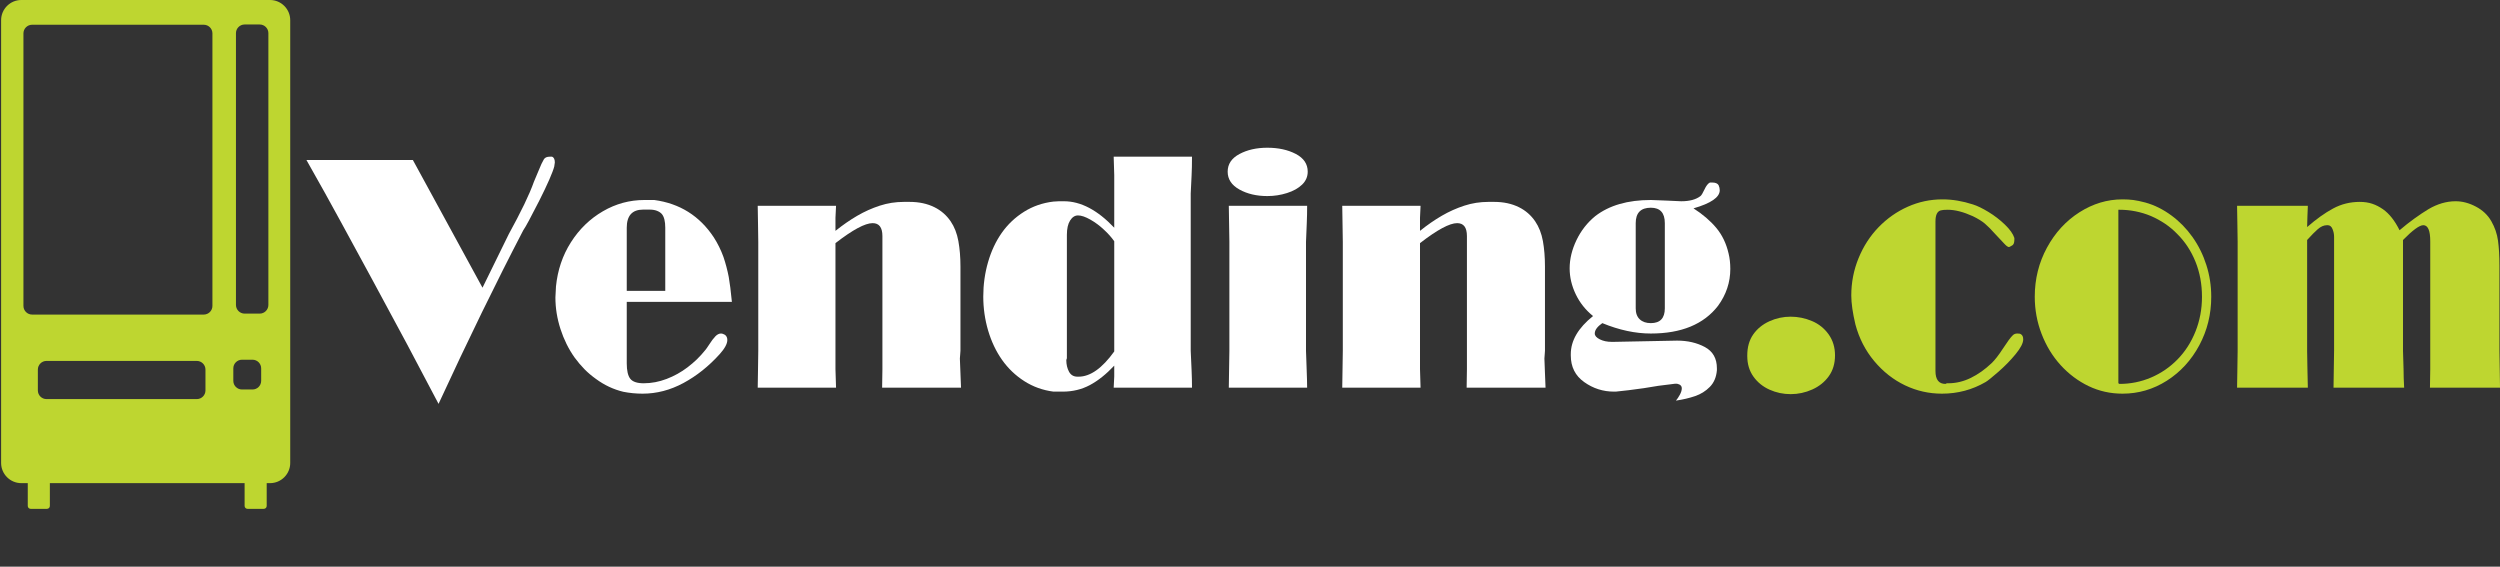 <svg xmlns="http://www.w3.org/2000/svg" width="300" height="68" viewBox="0 0 300 68" fill="none"><rect x="0" y="0" width="300" height="68" fill="#333333" stroke="none"/><g clip-path="url(#clip0_2113_3477)"><path fill-rule="evenodd" clip-rule="evenodd" d="M34.827 2.42V55.557C34.827 56.888 33.739 57.977 32.407 57.977H32.004V60.715C32.004 60.905 31.848 61.061 31.657 61.061H29.699C29.509 61.061 29.353 60.905 29.353 60.715V57.977H5.983V60.715C5.983 60.905 5.827 61.061 5.637 61.061H3.678C3.488 61.061 3.332 60.905 3.332 60.715V57.977H2.554C1.223 57.977 0.133 56.888 0.133 55.557V2.42C0.133 1.09 1.223 0 2.554 0H32.407C33.739 0 34.827 1.09 34.827 2.42ZM24.656 44.348C24.656 43.777 24.189 43.31 23.618 43.31H5.58C5.009 43.31 4.542 43.777 4.542 44.348V46.855C4.542 47.426 5.009 47.891 5.58 47.891H23.618C24.189 47.891 24.656 47.426 24.656 46.855V44.348ZM25.491 4.005C25.491 3.434 25.024 2.969 24.453 2.969H3.851C3.28 2.969 2.813 3.434 2.813 4.005V36.711C2.813 37.282 3.28 37.749 3.851 37.749H24.453C25.024 37.749 25.491 37.282 25.491 36.711V4.005ZM31.341 44.202C31.341 43.633 30.874 43.166 30.303 43.166H29.036C28.465 43.166 27.998 43.633 27.998 44.202V45.702C27.998 46.272 28.465 46.739 29.036 46.739H30.303C30.874 46.739 31.341 46.272 31.341 45.702V44.202ZM32.206 3.976C32.206 3.407 31.739 2.939 31.168 2.939H29.353C28.782 2.939 28.315 3.407 28.315 3.976V36.595C28.315 37.166 28.782 37.633 29.353 37.633H31.168C31.739 37.633 32.206 37.166 32.206 36.595V3.976Z" fill="#BED630"></path><path d="M52.626 48.464L48.877 41.362L44.734 33.671L40.882 26.587C39.832 24.673 39.199 23.521 38.981 23.13C38.353 21.997 37.618 20.687 36.773 19.201H49.545L57.9 34.524L61.05 28.1C61.758 26.815 62.379 25.619 62.917 24.51C63.419 23.464 63.801 22.571 64.064 21.827L64.628 20.484C64.879 19.855 65.09 19.401 65.261 19.125C65.388 18.91 65.621 18.803 65.964 18.803H66.237C66.466 18.879 66.58 19.112 66.58 19.503L66.545 19.73L66.512 19.974C66.421 20.327 66.22 20.856 65.912 21.562C65.604 22.268 65.199 23.118 64.697 24.112C63.692 26.09 63.059 27.261 62.796 27.626C59.555 33.848 56.164 40.794 52.626 48.464Z" fill="white"></path><path fill-rule="evenodd" clip-rule="evenodd" d="M75.21 36.225V43.59C75.21 44.472 75.351 45.095 75.637 45.455C75.922 45.813 76.459 45.993 77.246 45.993C78.171 45.993 79.087 45.82 79.995 45.472C80.893 45.13 81.737 44.661 82.502 44.08C82.901 43.775 83.275 43.457 83.623 43.123C83.972 42.787 84.322 42.398 84.677 41.957C84.699 41.945 84.751 41.874 84.831 41.747C84.938 41.599 85.04 41.447 85.138 41.292C85.379 40.913 85.609 40.607 85.832 40.374C86.055 40.14 86.28 40.023 86.509 40.023C86.656 40.023 86.817 40.073 86.988 40.175C87.182 40.313 87.279 40.523 87.279 40.799C87.279 41.254 86.971 41.822 86.355 42.505C85.042 43.957 83.595 45.109 82.014 45.962C80.433 46.815 78.798 47.24 77.109 47.24C76.322 47.24 75.552 47.164 74.798 47.014C73.633 46.735 72.543 46.227 71.528 45.483C71.014 45.116 70.552 44.727 70.142 44.31C69.73 43.893 69.331 43.42 68.943 42.891C68.223 41.87 67.661 40.732 67.256 39.477C66.851 38.223 66.649 36.96 66.649 35.687L66.683 35.043L66.716 34.382C66.912 32.415 67.51 30.644 68.514 29.067C69.519 27.491 70.798 26.253 72.35 25.351C73.901 24.45 75.557 24 77.315 24H78.514C81.571 24.415 83.952 25.908 85.652 28.477C85.881 28.831 86.095 29.209 86.294 29.613C86.493 30.016 86.668 30.424 86.817 30.839C87.08 31.621 87.291 32.42 87.45 33.239C87.576 33.945 87.701 34.939 87.827 36.225H75.21ZM75.21 34.903H79.832V27.325C79.832 26.557 79.694 26.009 79.421 25.682C79.272 25.517 79.075 25.389 78.831 25.294C78.585 25.199 78.291 25.152 77.948 25.152H77.178C75.865 25.152 75.21 25.877 75.21 27.325V34.903Z" fill="white"></path><path d="M90.926 46.522L90.96 44.425L90.993 42.102V29.026L90.96 26.739L90.926 24.699H100.325L100.256 26.135V27.702C101.135 26.998 102.009 26.393 102.876 25.889C103.729 25.392 104.633 24.986 105.573 24.68C106.502 24.377 107.464 24.227 108.457 24.227H109.159C110.289 24.227 111.282 24.441 112.139 24.868C112.926 25.259 113.569 25.82 114.073 26.55C114.53 27.218 114.839 28.012 115.005 28.931C115.171 29.851 115.255 30.865 115.255 31.974V42.102L115.22 42.573L115.185 43.028L115.255 44.784L115.322 46.522H105.855L105.889 44.311V28.327C105.889 27.294 105.497 26.777 104.715 26.777C103.806 26.777 102.32 27.578 100.256 29.176V44.311L100.325 46.522H90.926Z" fill="white"></path><path fill-rule="evenodd" clip-rule="evenodd" d="M143.04 46.523H133.642L133.709 45.182V43.877C132.739 44.91 131.763 45.688 130.782 46.211C129.801 46.733 128.716 46.995 127.529 46.995H126.417C125.138 46.83 123.971 46.412 122.915 45.737C121.86 45.062 120.969 44.209 120.244 43.182C119.519 42.152 118.964 40.979 118.574 39.661C118.187 38.343 117.993 36.983 117.993 35.583C117.993 34.157 118.183 32.782 118.566 31.457C118.948 30.131 119.497 28.962 120.209 27.946C120.924 26.931 121.812 26.088 122.872 25.419C123.934 24.751 125.116 24.341 126.417 24.189L127.068 24.151H127.683C129.692 24.151 131.701 25.209 133.709 27.325V21.014L133.642 18.803H143.04C143.04 19.661 143.023 20.419 142.99 21.08C142.955 21.742 142.92 22.457 142.886 23.225V42.102C142.886 42.138 142.92 42.907 142.99 44.407C143.023 45.163 143.04 45.868 143.04 46.523ZM133.709 42.176V28.95C133.55 28.723 133.367 28.493 133.161 28.261C132.957 28.028 132.722 27.791 132.46 27.552C131.969 27.087 131.429 26.687 130.843 26.353C130.254 26.019 129.761 25.851 129.362 25.851C128.985 25.851 128.668 26.057 128.41 26.465C128.154 26.875 128.026 27.445 128.026 28.176V42.99L127.957 43.197C127.957 43.739 128.066 44.208 128.282 44.605C128.498 45.002 128.836 45.201 129.292 45.201H129.429C130.834 45.201 132.26 44.192 133.709 42.176Z" fill="white"></path><path d="M147.32 20.599C147.32 19.692 147.791 18.986 148.734 18.483C149.675 17.979 150.791 17.727 152.08 17.727C153.403 17.727 154.542 17.976 155.495 18.472C156.448 18.971 156.926 19.68 156.926 20.599C156.926 21.204 156.699 21.723 156.249 22.157C155.798 22.592 155.194 22.929 154.434 23.168C153.675 23.408 152.891 23.528 152.08 23.528C150.791 23.528 149.675 23.266 148.734 22.744C147.791 22.22 147.32 21.505 147.32 20.599ZM147.457 46.522L147.491 44.311L147.526 42.102V29.026L147.491 26.853L147.457 24.699H156.856C156.856 25.405 156.843 26.1 156.813 26.787C156.785 27.474 156.754 28.22 156.72 29.026V42.102C156.72 42.24 156.742 42.889 156.789 44.047C156.834 45.206 156.856 46.031 156.856 46.522H147.457ZM161.069 46.522L161.102 44.425L161.137 42.102V29.026L161.102 26.739L161.069 24.699H170.467L170.4 26.135V27.702C171.277 26.998 172.151 26.393 173.019 25.889C173.886 25.386 174.784 24.983 175.715 24.68C176.645 24.377 177.607 24.227 178.6 24.227H179.301C180.431 24.227 181.424 24.441 182.28 24.868C183.067 25.259 183.713 25.82 184.215 26.55C184.671 27.218 184.983 28.012 185.149 28.931C185.313 29.851 185.396 30.865 185.396 31.974V42.102L185.362 42.573L185.329 43.028L185.396 44.784L185.465 46.522H175.997L176.031 44.311V28.327C176.031 27.294 175.64 26.777 174.858 26.777C173.95 26.777 172.464 27.578 170.4 29.176V44.311L170.467 46.522H161.069Z" fill="white"></path><path fill-rule="evenodd" clip-rule="evenodd" d="M191.166 37.926C190.265 37.196 189.571 36.322 189.087 35.308C188.601 34.294 188.358 33.258 188.358 32.201C188.358 31.08 188.633 29.948 189.18 28.808C189.729 27.668 190.481 26.708 191.44 25.927C193.108 24.642 195.327 24 198.101 24C198.282 24 198.625 24.012 199.128 24.038C199.63 24.062 199.948 24.076 200.087 24.076L201.748 24.151C202.751 24.151 203.521 23.943 204.057 23.528C204.172 23.44 204.332 23.175 204.538 22.734C204.742 22.293 204.96 22.016 205.189 21.903H205.462C205.85 21.903 206.108 22.011 206.232 22.223C206.324 22.426 206.369 22.627 206.369 22.829C206.369 23.673 205.319 24.396 203.22 25.002C204.338 25.72 205.251 26.504 205.959 27.353C206.666 28.204 207.158 29.229 207.431 30.424C207.568 30.979 207.637 31.595 207.637 32.275C207.637 33.876 207.146 35.35 206.165 36.697C204.452 38.914 201.765 40.023 198.101 40.023C196.239 40.023 194.3 39.608 192.279 38.775C191.675 39.192 191.372 39.608 191.372 40.023C191.372 40.287 191.575 40.521 191.98 40.722C192.384 40.924 192.862 41.024 193.409 41.024H193.614L201.251 40.874C202.518 40.874 203.63 41.132 204.589 41.647C205.547 42.165 206.028 43.016 206.028 44.199V44.426C205.959 45.256 205.677 45.924 205.18 46.428C204.684 46.933 204.092 47.301 203.409 47.533C202.723 47.767 201.959 47.947 201.113 48.073C201.274 47.883 201.431 47.647 201.585 47.364C201.739 47.08 201.815 46.825 201.815 46.599C201.815 46.308 201.627 46.127 201.251 46.05H200.976L200.377 46.127L199.779 46.201C199.608 46.201 198.768 46.327 197.262 46.58C195.948 46.768 194.824 46.907 193.89 46.995H193.684C192.371 46.995 191.177 46.614 190.106 45.851C189.031 45.09 188.495 44.023 188.495 42.649V42.498C188.495 40.874 189.386 39.35 191.166 37.926ZM199.779 37V26.777C199.779 25.544 199.218 24.926 198.101 24.926C196.891 24.926 196.286 25.544 196.286 26.777V37C196.286 37.58 196.448 38.019 196.774 38.322C197.099 38.625 197.54 38.775 198.101 38.775C199.218 38.775 199.779 38.184 199.779 37Z" fill="white"></path><path d="M209.673 42.649C209.673 41.654 209.91 40.817 210.384 40.137C210.858 39.457 211.5 38.931 212.31 38.559C213.121 38.187 213.976 38.002 214.879 38.002C215.756 38.002 216.607 38.175 217.429 38.521C218.251 38.867 218.919 39.4 219.432 40.118C219.946 40.836 220.202 41.68 220.202 42.649C220.202 43.619 219.955 44.45 219.458 45.144C218.962 45.836 218.299 46.368 217.472 46.74C216.643 47.111 215.78 47.297 214.879 47.297C213.988 47.297 213.143 47.118 212.344 46.76C211.545 46.4 210.899 45.877 210.41 45.19C209.919 44.503 209.673 43.682 209.673 42.725V42.649ZM232.256 26.569V44.519C232.256 45.554 232.656 46.069 233.455 46.069L233.624 45.993H233.796C234.709 45.993 235.602 45.782 236.476 45.358C237.349 44.936 238.185 44.344 238.984 43.587C239.384 43.208 239.846 42.612 240.37 41.804C240.896 40.996 241.278 40.477 241.517 40.251C241.656 40.099 241.842 40.022 242.083 40.022C242.311 40.022 242.448 40.048 242.493 40.099C242.687 40.199 242.785 40.408 242.785 40.723C242.785 41.166 242.483 41.756 241.877 42.495C241.271 43.233 240.581 43.941 239.806 44.616C239.029 45.292 238.522 45.701 238.282 45.839C236.683 46.773 234.932 47.24 233.026 47.24C231.474 47.24 229.998 46.907 228.6 46.239C227.202 45.571 225.972 44.602 224.91 43.336C223.849 42.069 223.097 40.604 222.65 38.939C222.32 37.54 222.154 36.381 222.154 35.46C222.154 33.896 222.444 32.403 223.028 30.977C223.609 29.554 224.412 28.315 225.432 27.261C226.455 26.209 227.621 25.389 228.934 24.805C230.247 24.218 231.633 23.924 233.095 23.924C234.282 23.924 235.496 24.126 236.74 24.529C237.266 24.692 237.891 24.995 238.616 25.436C239.341 25.877 240 26.384 240.593 26.957C241.187 27.529 241.564 28.062 241.723 28.554V28.799C241.723 29.176 241.609 29.41 241.38 29.498L241.244 29.574L241.09 29.649C240.953 29.649 240.765 29.517 240.524 29.254L239.429 28.088C238.95 27.548 238.536 27.131 238.188 26.837C237.839 26.541 237.358 26.244 236.74 25.943C235.611 25.429 234.607 25.171 233.728 25.171C233.339 25.171 233.06 25.197 232.889 25.247C232.467 25.36 232.256 25.801 232.256 26.569Z" fill="#BED630"></path><path fill-rule="evenodd" clip-rule="evenodd" d="M244.171 35.611C244.171 33.481 244.659 31.517 245.635 29.72C246.61 27.924 247.91 26.509 249.529 25.476C251.15 24.441 252.873 23.924 254.7 23.924C255.167 23.924 255.6 23.95 255.993 24C256.387 24.05 256.868 24.151 257.439 24.303C258.536 24.605 259.584 25.128 260.59 25.872C261.548 26.578 262.387 27.438 263.107 28.453C263.825 29.469 264.378 30.587 264.766 31.81C265.155 33.033 265.349 34.299 265.349 35.611C265.349 37.716 264.87 39.661 263.911 41.445C262.953 43.228 261.657 44.64 260.026 45.682C258.392 46.72 256.617 47.24 254.7 47.24C253.25 47.24 251.896 46.938 250.635 46.334C249.373 45.728 248.254 44.889 247.278 43.818C246.302 42.746 245.541 41.498 244.993 40.074C244.444 38.649 244.171 37.161 244.171 35.611ZM254.204 45.993L254.34 46.069C255.664 46.069 256.925 45.815 258.124 45.304C259.323 44.794 260.382 44.069 261.301 43.131C262.219 42.192 262.937 41.074 263.458 39.777C263.977 38.479 264.237 37.093 264.237 35.619C264.237 34.097 263.977 32.692 263.458 31.407C262.937 30.121 262.216 29.019 261.292 28.1C260.849 27.637 260.358 27.222 259.828 26.861C259.29 26.499 258.719 26.186 258.124 25.927C256.926 25.426 255.639 25.169 254.34 25.171H254.204V45.993Z" fill="#BED630"></path><path d="M268.448 46.522L268.483 44.425L268.517 42.102V29.026L268.483 26.739L268.448 24.699H276.941L276.889 26.021L276.855 27.249C277.95 26.292 278.99 25.548 279.971 25.021C280.952 24.491 282.019 24.227 283.173 24.227C283.732 24.227 284.234 24.303 284.678 24.453C285.125 24.604 285.552 24.825 285.964 25.114C286.716 25.643 287.377 26.481 287.948 27.628C288.519 27.137 289.111 26.669 289.722 26.23C290.331 25.789 290.9 25.41 291.424 25.095C292.497 24.465 293.581 24.15 294.677 24.15C295.488 24.15 296.298 24.365 297.109 24.794C297.919 25.221 298.535 25.804 298.957 26.541C299.379 27.278 299.649 28.059 299.761 28.884C299.876 29.709 299.933 30.714 299.933 31.898V42.102L299.967 44.311L300.002 46.522H291.595L291.63 44.311V28.95C291.63 27.666 291.353 27.022 290.799 27.022C290.336 27.022 289.523 27.616 288.36 28.799V42.102L288.427 44.311C288.427 44.652 288.434 45.005 288.445 45.37C288.457 45.735 288.474 46.119 288.497 46.522H280.023L280.056 44.311L280.09 42.102V28.401C280.09 28.1 280.028 27.794 279.902 27.486C279.777 27.178 279.583 27.022 279.32 27.022H279.251C279.057 27.022 278.867 27.064 278.678 27.145C278.49 27.228 278.305 27.351 278.121 27.514C277.801 27.791 277.379 28.22 276.855 28.799V42.102L276.889 44.18L276.941 46.522H268.448Z" fill="#BED630"></path></g><defs><clipPath id="clip0_2113_3477"><rect width="300" height="67.993" fill="white"></rect></clipPath></defs></svg>